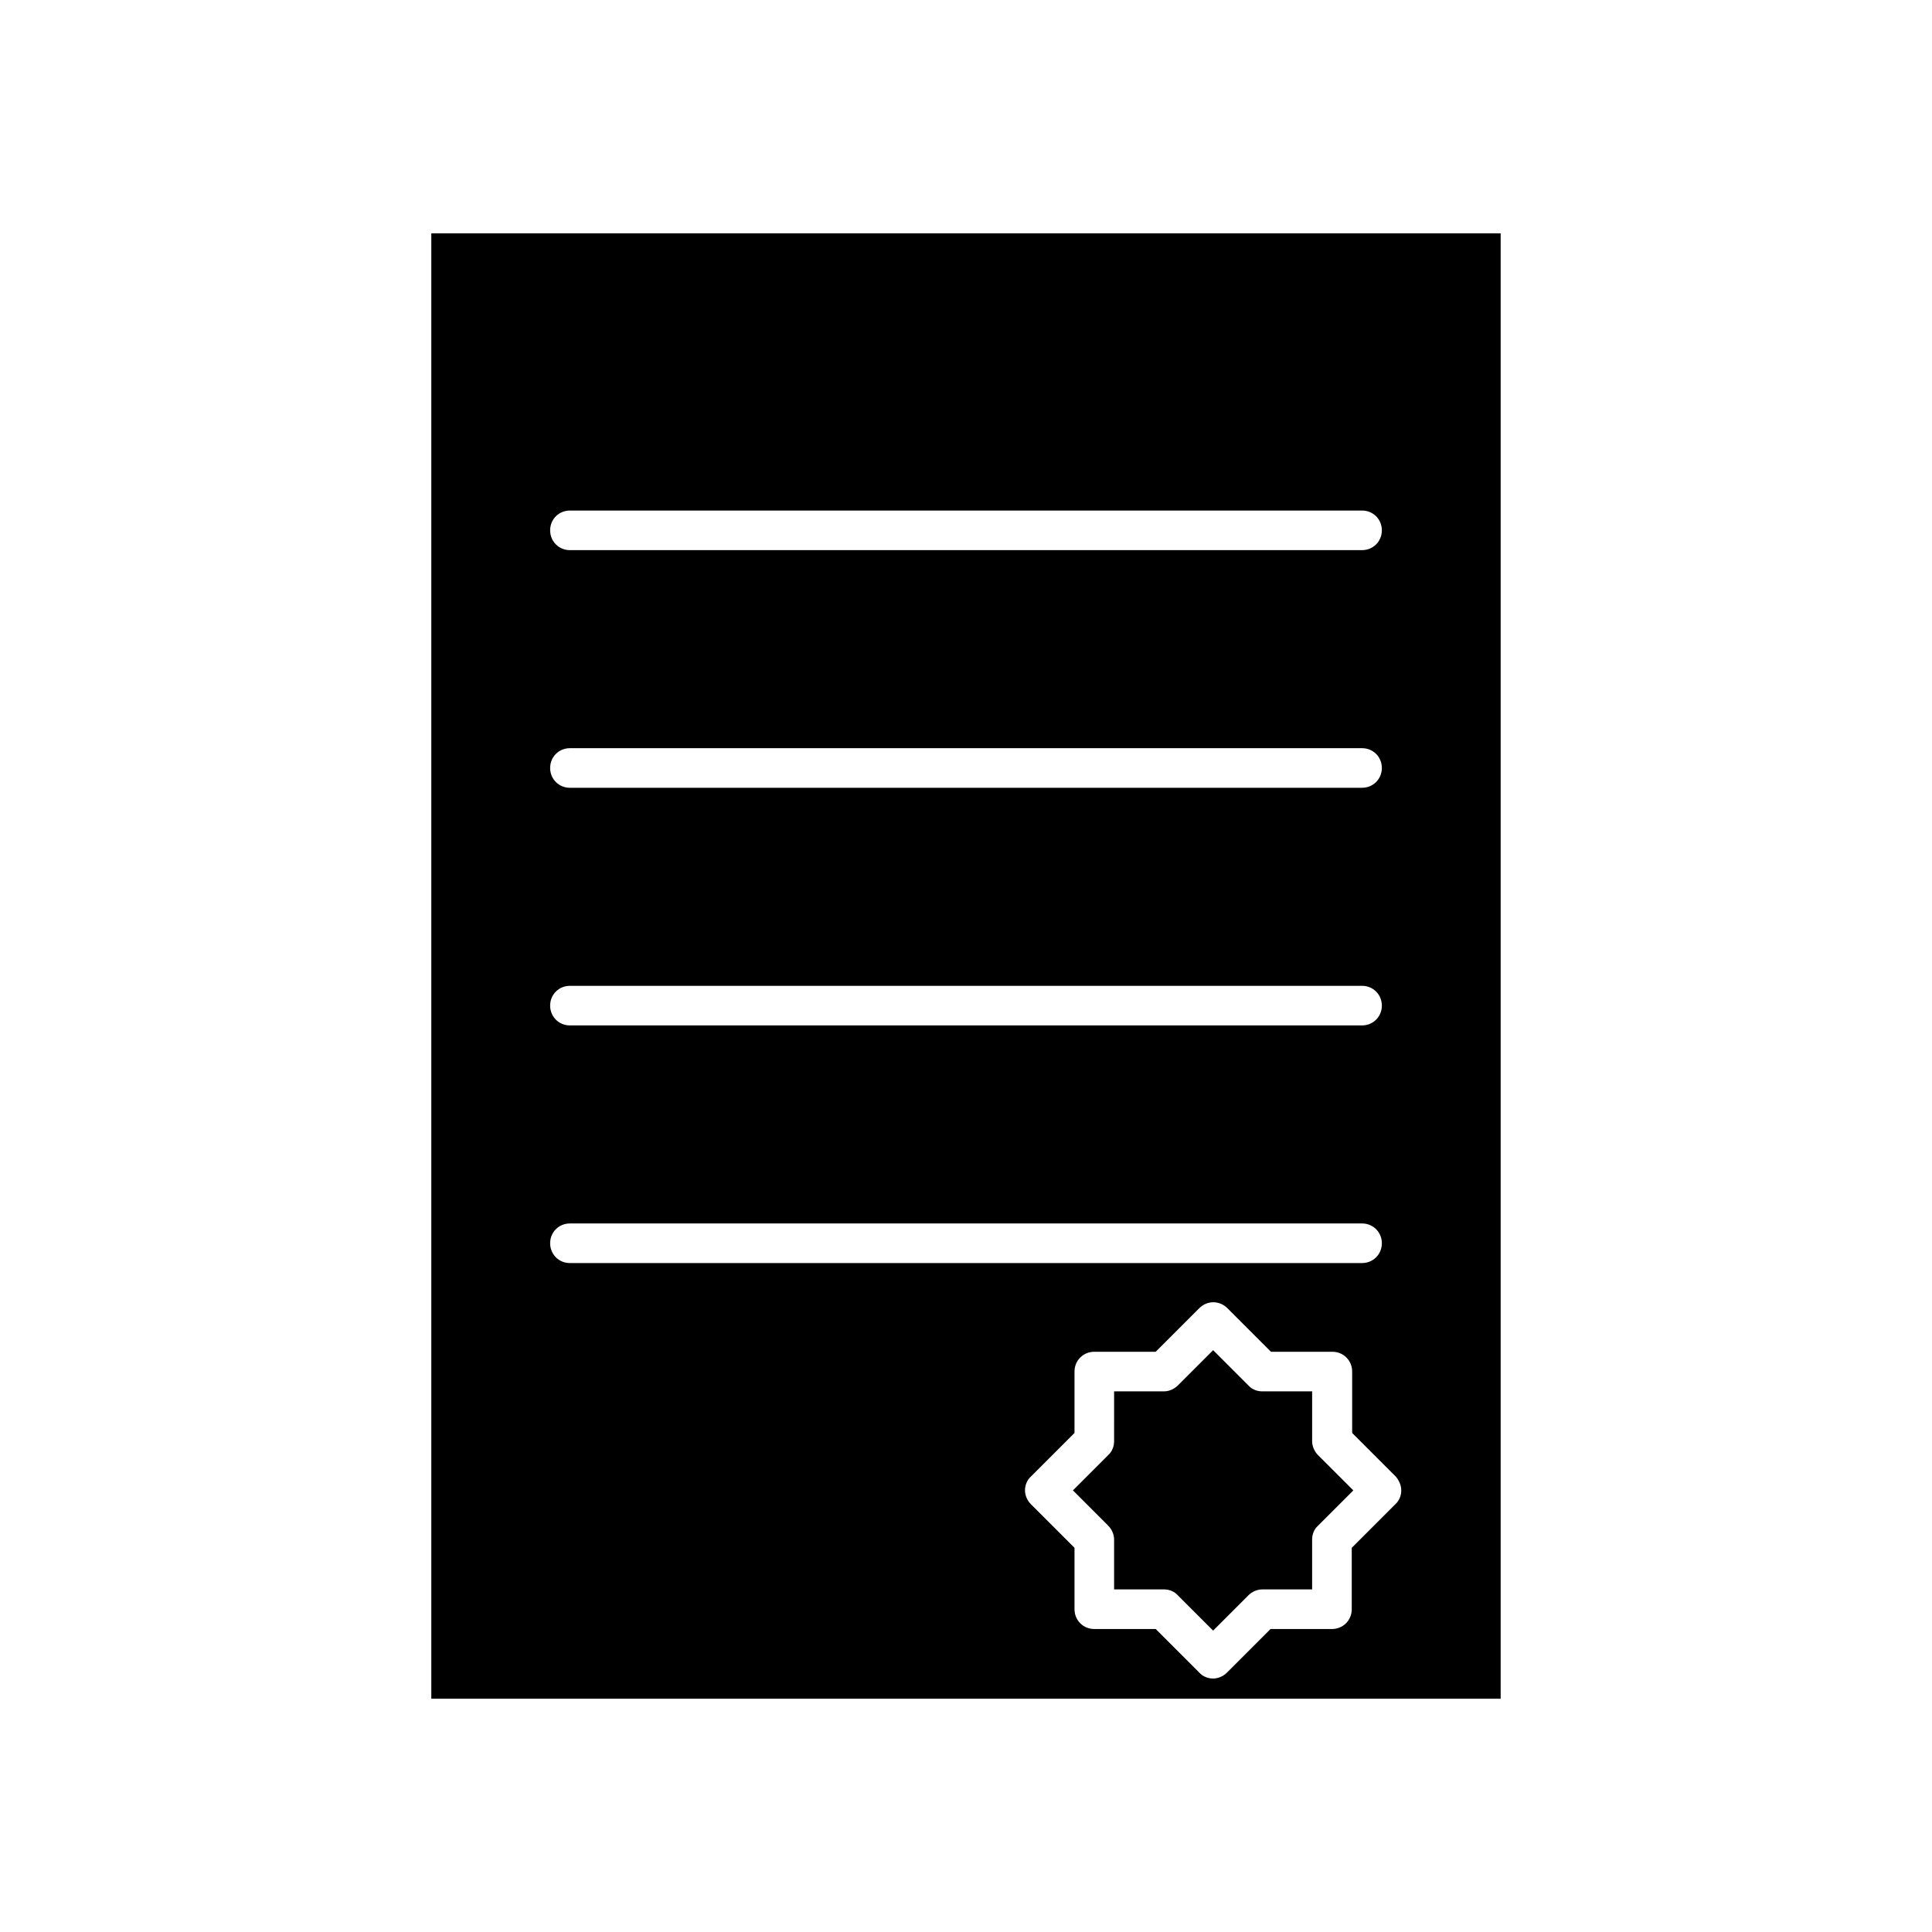 <?xml version="1.0" encoding="UTF-8"?>
<!-- Uploaded to: SVG Repo, www.svgrepo.com, Generator: SVG Repo Mixer Tools -->
<svg fill="#000000" width="800px" height="800px" version="1.1" viewBox="144 144 512 512" xmlns="http://www.w3.org/2000/svg">
 <g>
  <path d="m258.3 594.18h283.39v-388.35h-283.39zm257.05-55.211c0 1.363-0.523 2.731-1.574 3.672l-11.547 11.547v16.27c0 2.938-2.309 5.246-5.246 5.246h-16.27l-11.547 11.547c-0.945 0.945-2.309 1.574-3.672 1.574-1.363 0-2.731-0.523-3.672-1.574l-11.547-11.547h-16.27c-2.938 0-5.246-2.309-5.246-5.246v-16.27l-11.547-11.547c-0.945-0.945-1.574-2.309-1.574-3.672 0-1.363 0.523-2.731 1.574-3.672l11.547-11.547v-16.27c0-2.938 2.309-5.246 5.246-5.246h16.27l11.547-11.547c2.098-2.098 5.352-2.098 7.453 0l11.547 11.547h16.27c2.938 0 5.246 2.309 5.246 5.246v16.27l11.547 11.547c0.832 0.945 1.465 2.309 1.465 3.672zm-220.31-259.67h209.92c2.938 0 5.246 2.309 5.246 5.246s-2.309 5.246-5.246 5.246l-209.92 0.004c-2.938 0-5.246-2.309-5.246-5.246-0.004-2.941 2.305-5.25 5.246-5.25zm0 62.977h209.92c2.938 0 5.246 2.309 5.246 5.246s-2.309 5.246-5.246 5.246l-209.92 0.004c-2.938 0-5.246-2.309-5.246-5.246-0.004-2.941 2.305-5.25 5.246-5.25zm0 62.977h209.92c2.938 0 5.246 2.309 5.246 5.246s-2.309 5.246-5.246 5.246l-209.92 0.004c-2.938 0-5.246-2.309-5.246-5.246-0.004-2.941 2.305-5.25 5.246-5.25zm0 62.977h209.92c2.938 0 5.246 2.309 5.246 5.246s-2.309 5.246-5.246 5.246l-209.92 0.004c-2.938 0-5.246-2.309-5.246-5.246-0.004-2.941 2.305-5.25 5.246-5.25z"/>
  <path d="m491.73 525.95v-13.227h-13.227c-1.363 0-2.731-0.523-3.672-1.574l-9.34-9.34-9.34 9.34c-0.945 0.945-2.309 1.574-3.672 1.574h-13.227l-0.004 13.227c0 1.363-0.523 2.731-1.574 3.672l-9.34 9.34 9.34 9.34c0.945 0.945 1.574 2.309 1.574 3.672v13.227l13.227 0.008c1.363 0 2.731 0.523 3.672 1.574l9.34 9.34 9.34-9.34c0.945-0.945 2.309-1.574 3.672-1.574h13.227v-13.227c0-1.363 0.523-2.731 1.574-3.672l9.34-9.34-9.34-9.34c-0.941-0.949-1.57-2.312-1.57-3.68z"/>
 </g>
</svg>
